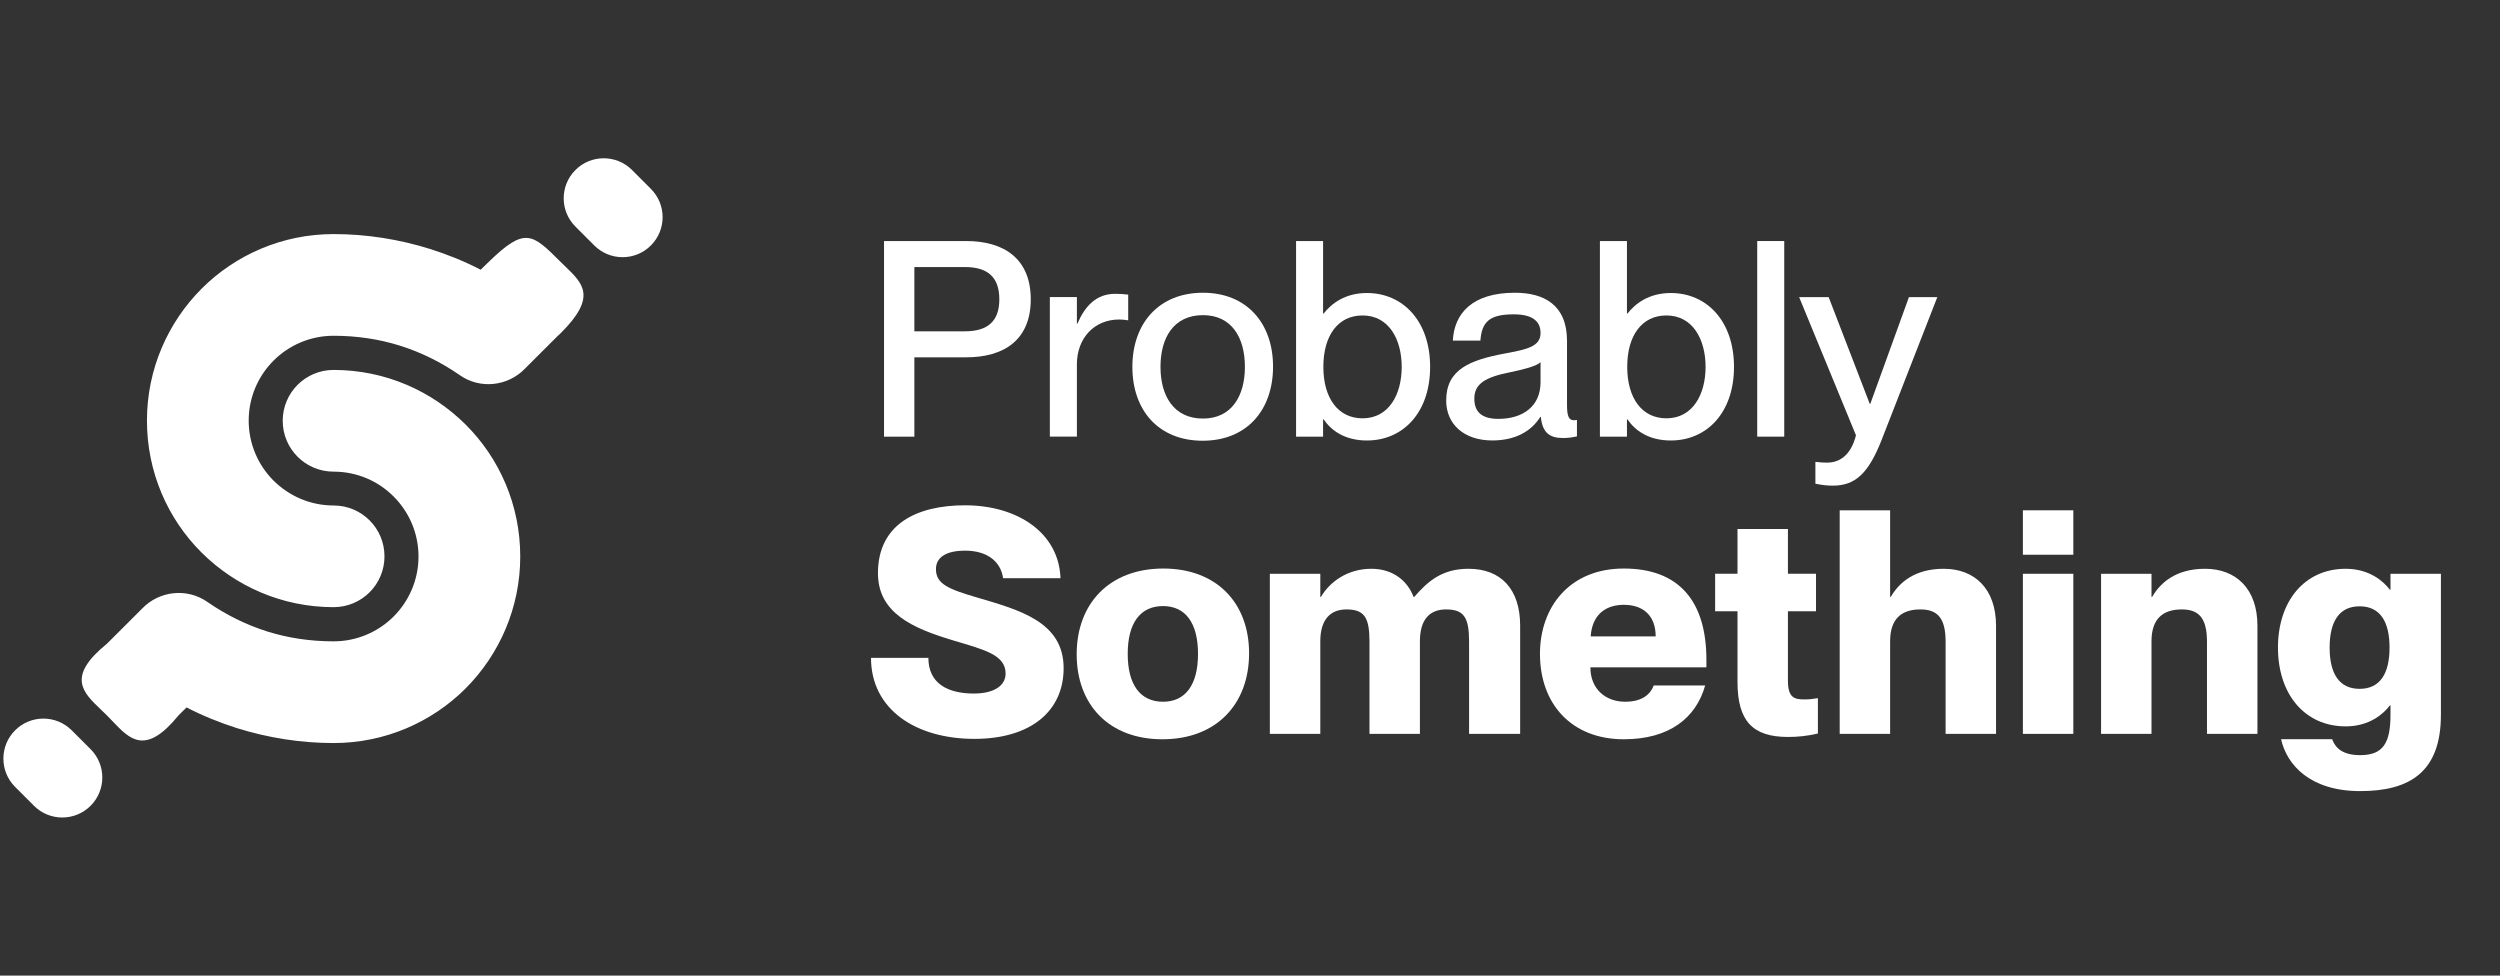 <svg width="82" height="32" viewBox="0 0 82 32" fill="none" xmlns="http://www.w3.org/2000/svg">
<rect x="0" y="0" width="82" height="32" fill="#333333" stroke="none"/>
<path d="M28.996 14.322H29.991V11.72H31.692C32.914 11.72 33.809 11.164 33.809 9.818C33.809 8.472 32.914 7.906 31.692 7.906H28.996V14.322ZM29.991 10.867V8.759H31.647C32.398 8.759 32.778 9.091 32.778 9.818C32.778 10.536 32.398 10.867 31.647 10.867H29.991Z" fill="white"/>
<path d="M35.322 11.952C35.322 11.082 35.901 10.48 36.706 10.48C36.815 10.48 36.896 10.489 37.005 10.507V9.664C36.869 9.646 36.743 9.637 36.58 9.637C35.956 9.637 35.585 10.041 35.34 10.615H35.322V9.744H34.435V14.321H35.322V11.952Z" fill="white"/>
<path d="M39.449 14.456C40.887 14.456 41.756 13.46 41.756 12.024C41.756 10.598 40.887 9.602 39.458 9.602C38.01 9.602 37.142 10.607 37.142 12.034C37.142 13.469 38.01 14.456 39.449 14.456ZM38.064 12.034C38.064 11.073 38.499 10.337 39.458 10.337C40.399 10.337 40.833 11.073 40.833 12.034C40.833 12.985 40.399 13.729 39.458 13.729C38.499 13.729 38.064 12.985 38.064 12.034Z" fill="white"/>
<path d="M44.836 14.448C46.012 14.448 46.908 13.542 46.908 12.034C46.908 10.527 46.012 9.611 44.836 9.611C44.112 9.611 43.669 9.961 43.416 10.284H43.397V7.906H42.511V14.322H43.397V13.757H43.416C43.669 14.125 44.112 14.448 44.836 14.448ZM43.406 12.034C43.406 10.993 43.895 10.347 44.691 10.347C45.56 10.347 45.976 11.137 45.976 12.034C45.976 12.931 45.56 13.721 44.691 13.721C43.895 13.721 43.406 13.066 43.406 12.034Z" fill="white"/>
<path d="M48.947 14.447C49.697 14.447 50.222 14.151 50.521 13.676H50.539C50.593 14.196 50.828 14.367 51.272 14.367C51.416 14.367 51.57 14.349 51.724 14.313V13.774C51.67 13.783 51.643 13.783 51.615 13.783C51.444 13.783 51.398 13.613 51.398 13.281V11.181C51.398 9.996 50.638 9.602 49.688 9.602C48.277 9.602 47.698 10.293 47.653 11.172H48.557C48.603 10.562 48.847 10.31 49.652 10.31C50.331 10.31 50.53 10.589 50.53 10.921C50.53 11.369 50.086 11.459 49.363 11.594C48.214 11.809 47.435 12.114 47.435 13.137C47.435 13.918 48.024 14.447 48.947 14.447ZM48.358 13.074C48.358 12.599 48.702 12.374 49.517 12.213C49.987 12.114 50.385 12.015 50.53 11.881V12.536C50.53 13.335 49.942 13.739 49.145 13.739C48.594 13.739 48.358 13.505 48.358 13.074Z" fill="white"/>
<path d="M54.803 14.448C55.979 14.448 56.875 13.542 56.875 12.034C56.875 10.527 55.979 9.611 54.803 9.611C54.079 9.611 53.636 9.961 53.382 10.284H53.364V7.906H52.477V14.322H53.364V13.757H53.382C53.636 14.125 54.079 14.448 54.803 14.448ZM53.373 12.034C53.373 10.993 53.862 10.347 54.658 10.347C55.526 10.347 55.943 11.137 55.943 12.034C55.943 12.931 55.526 13.721 54.658 13.721C53.862 13.721 53.373 13.066 53.373 12.034Z" fill="white"/>
<path d="M57.637 14.322H58.523V7.906H57.637V14.322Z" fill="white"/>
<path d="M60.115 15.929C60.83 15.929 61.274 15.561 61.717 14.43L63.544 9.746H62.613L61.346 13.246H61.328L59.98 9.746H59.012L60.876 14.278C60.694 14.996 60.278 15.175 59.925 15.175C59.781 15.175 59.699 15.166 59.545 15.148V15.866C59.781 15.911 59.916 15.929 60.115 15.929Z" fill="white"/>
<path d="M31.961 24.235C33.812 24.235 34.887 23.322 34.887 21.917C34.887 20.4 33.45 20.01 32.054 19.6C31.113 19.323 30.699 19.159 30.699 18.666C30.699 18.246 31.092 18.061 31.651 18.061C32.364 18.061 32.819 18.4 32.902 18.964H34.784C34.732 17.477 33.377 16.574 31.651 16.574C30.058 16.574 28.797 17.2 28.797 18.8C28.797 20.112 29.945 20.605 31.227 20.994C32.25 21.302 32.984 21.466 32.984 22.092C32.984 22.471 32.633 22.748 31.94 22.748C31.103 22.748 30.451 22.43 30.451 21.579H28.569C28.569 23.261 30.027 24.235 31.961 24.235Z" fill="white"/>
<path d="M38.127 24.248C39.905 24.248 40.97 23.089 40.97 21.428C40.97 19.777 39.905 18.648 38.158 18.648C36.379 18.648 35.315 19.807 35.315 21.459C35.315 23.12 36.379 24.248 38.127 24.248ZM36.989 21.448C36.989 20.433 37.403 19.879 38.148 19.879C38.882 19.879 39.295 20.433 39.295 21.448C39.295 22.463 38.882 23.017 38.148 23.017C37.403 23.017 36.989 22.463 36.989 21.448Z" fill="white"/>
<path d="M44.919 21.046V24.071H46.573V21.035C46.573 20.307 46.904 19.989 47.431 19.989C48.021 19.989 48.186 20.256 48.186 21.046V24.071H49.861V20.523C49.861 19.323 49.231 18.656 48.166 18.656C47.307 18.656 46.842 19.056 46.387 19.579H46.366C46.16 19.036 45.674 18.656 44.981 18.656C44.185 18.656 43.606 19.097 43.327 19.579H43.306V18.82H41.651V24.071H43.306V21.035C43.306 20.307 43.647 19.989 44.164 19.989C44.753 19.989 44.919 20.256 44.919 21.046Z" fill="white"/>
<path d="M53.261 24.248C54.75 24.248 55.629 23.551 55.929 22.484H54.243C54.14 22.751 53.892 23.017 53.303 23.017C52.682 23.017 52.165 22.617 52.165 21.889H55.97V21.643C55.97 19.705 55.06 18.648 53.261 18.648C51.483 18.648 50.511 19.91 50.511 21.448C50.511 23.089 51.545 24.248 53.261 24.248ZM52.175 20.874C52.217 20.197 52.63 19.838 53.261 19.838C53.902 19.838 54.306 20.197 54.306 20.874H52.175Z" fill="white"/>
<path d="M58.644 24.172C58.975 24.172 59.275 24.141 59.627 24.059V22.9C59.43 22.931 59.337 22.941 59.182 22.941C58.861 22.941 58.644 22.89 58.644 22.326V20.049H59.565V18.818H58.644V17.352H56.99V18.818H56.256V20.049H56.99V22.367C56.99 23.648 57.486 24.172 58.644 24.172Z" fill="white"/>
<path d="M63.816 21.046V24.071H65.47V20.523C65.47 19.323 64.778 18.656 63.754 18.656C62.813 18.656 62.296 19.097 62.017 19.579H61.996V16.738H60.342V24.071H61.996V21.035C61.996 20.307 62.358 19.989 62.989 19.989C63.537 19.989 63.816 20.256 63.816 21.046Z" fill="white"/>
<path d="M66.351 24.071H68.005V18.82H66.351V24.071ZM66.351 18.195H68.005V16.738H66.351V18.195Z" fill="white"/>
<path d="M72.389 21.046V24.071H74.044V20.523C74.044 19.323 73.351 18.656 72.327 18.656C71.386 18.656 70.869 19.097 70.59 19.579H70.569V18.82H68.915V24.071H70.569V21.035C70.569 20.307 70.931 19.989 71.562 19.989C72.11 19.989 72.389 20.256 72.389 21.046Z" fill="white"/>
<path d="M77.415 25.948C79.039 25.948 80.062 25.322 80.062 23.446V18.82H78.408V19.343H78.388C78.18 19.067 77.715 18.656 76.94 18.656C75.585 18.656 74.717 19.723 74.717 21.241C74.717 22.759 75.585 23.825 76.94 23.825C77.715 23.825 78.18 23.415 78.388 23.138H78.408V23.446C78.408 24.379 78.16 24.769 77.415 24.769C76.836 24.769 76.599 24.533 76.495 24.246H74.82C75.006 25.087 75.771 25.948 77.415 25.948ZM76.412 21.241C76.412 20.389 76.723 19.887 77.395 19.887C78.067 19.887 78.377 20.389 78.377 21.241C78.377 22.092 78.067 22.594 77.395 22.594C76.723 22.594 76.412 22.092 76.412 21.241Z" fill="white"/>
<path fill-rule="evenodd" clip-rule="evenodd" d="M20.731 5.576C20.218 5.063 19.387 5.063 18.874 5.576C18.361 6.089 18.361 6.92 18.874 7.432L19.493 8.051C20.006 8.564 20.837 8.564 21.349 8.051C21.862 7.539 21.862 6.707 21.349 6.195L20.731 5.576ZM12.611 18.248C12.611 17.325 11.865 16.58 10.942 16.58C10.175 16.58 9.483 16.269 8.973 15.765C8.469 15.261 8.157 14.563 8.157 13.796C8.157 13.03 8.469 12.332 8.973 11.828C9.477 11.324 10.175 11.013 10.942 11.013C11.715 11.013 12.439 11.126 13.11 11.335C13.812 11.555 14.478 11.887 15.073 12.3C15.749 12.778 16.661 12.67 17.219 12.091L18.282 11.029L18.384 10.935C19.583 9.745 19.131 9.31 18.549 8.747C18.495 8.695 18.439 8.641 18.384 8.586C17.45 7.653 17.219 7.438 16.034 8.586L15.765 8.847C15.239 8.573 14.682 8.348 14.107 8.166C13.093 7.849 12.026 7.678 10.942 7.678C9.252 7.678 7.717 8.364 6.612 9.469C5.507 10.579 4.82 12.107 4.82 13.796C4.82 15.486 5.502 17.02 6.612 18.124C7.723 19.229 9.252 19.915 10.942 19.915C11.865 19.915 12.611 19.17 12.611 18.248ZM10.942 15.47C10.019 15.47 9.273 14.724 9.273 13.802C9.273 12.879 10.019 12.134 10.942 12.134C12.632 12.134 14.161 12.82 15.272 13.925C16.382 15.03 17.064 16.564 17.064 18.253C17.064 19.942 16.377 21.471 15.272 22.581C14.166 23.685 12.632 24.372 10.942 24.372C9.858 24.372 8.79 24.2 7.776 23.884C7.202 23.701 6.644 23.476 6.119 23.203L5.856 23.464C4.774 24.792 4.261 24.254 3.695 23.659C3.633 23.594 3.57 23.528 3.506 23.464C3.442 23.399 3.376 23.337 3.311 23.275C2.716 22.709 2.175 22.195 3.506 21.115L3.602 21.02L4.665 19.958C5.223 19.379 6.135 19.272 6.811 19.749C7.406 20.162 8.072 20.495 8.774 20.715C9.445 20.924 10.169 21.036 10.942 21.036C11.709 21.036 12.407 20.725 12.911 20.221C13.415 19.717 13.727 19.02 13.727 18.253C13.727 17.486 13.415 16.789 12.911 16.285C12.407 15.781 11.715 15.47 10.942 15.47ZM2.352 23.954C1.84 23.442 1.008 23.442 0.496 23.954C-0.017 24.467 -0.017 25.298 0.496 25.811L1.115 26.43C1.627 26.942 2.458 26.942 2.971 26.43C3.484 25.917 3.484 25.086 2.971 24.573L2.352 23.954Z" fill="white"/>
</svg>
